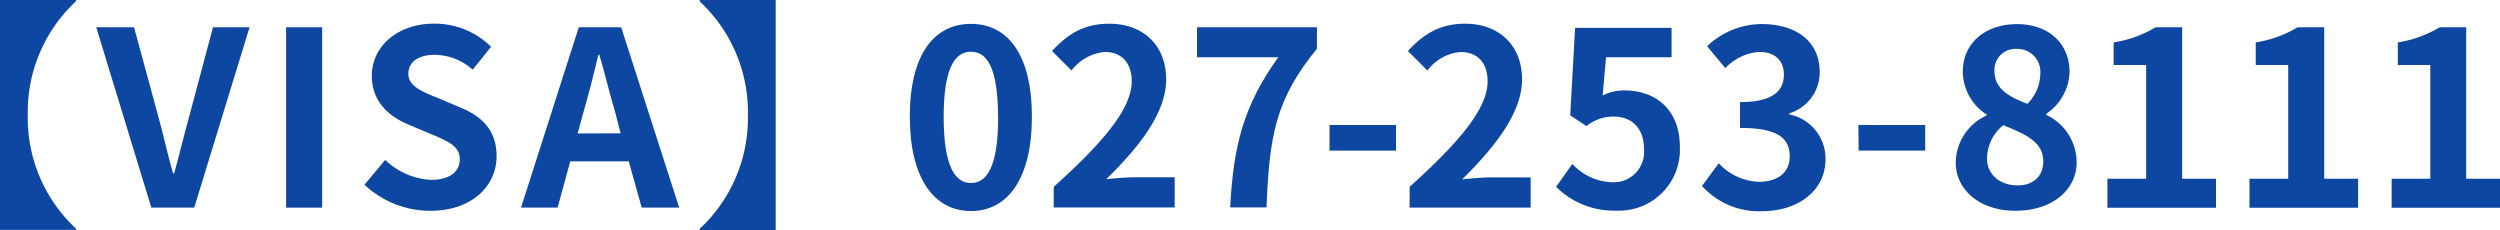 <svg xmlns="http://www.w3.org/2000/svg" viewBox="0 0 307.76 28.32"><defs><style>.cls-1{fill:#0d47a1;}</style></defs><title>accc-f2-item-01</title><g id="レイヤー_2" data-name="レイヤー 2"><g id="main_contents"><path class="cls-1" d="M9.36,0V.15a18.59,18.59,0,0,0-5.94,14,18.59,18.59,0,0,0,5.94,14v.15H0V0Z"/><path class="cls-1" d="M11.85,3.36H16.5l2.94,10.8c.69,2.46,1.14,4.68,1.86,7.17h.15c.69-2.49,1.2-4.71,1.89-7.17l2.88-10.8h4.5l-6.81,22.2H18.63Z"/><path class="cls-1" d="M35.22,3.36h4.44v22.2H35.22Z"/><path class="cls-1" d="M44.87,22.74l2.55-3.06a8.73,8.73,0,0,0,5.64,2.46c2.31,0,3.54-1,3.54-2.55s-1.35-2.16-3.33-3l-3-1.26c-2.25-.93-4.5-2.73-4.5-6,0-3.63,3.18-6.42,7.68-6.42a9.85,9.85,0,0,1,7,2.85L58.19,8.58a7.08,7.08,0,0,0-4.71-1.83c-1.95,0-3.21.87-3.21,2.34s1.59,2.16,3.48,2.91l2.91,1.23c2.7,1.11,4.47,2.82,4.47,6,0,3.63-3,6.72-8.16,6.72A11.83,11.83,0,0,1,44.87,22.74Z"/><path class="cls-1" d="M77.4,19.86H70.2l-1.56,5.7h-4.5l7.11-22.2h5.22l7.14,22.2H79Zm-1-3.45L75.78,14c-.69-2.31-1.29-4.86-2-7.26h-.12c-.57,2.43-1.23,5-1.89,7.26l-.66,2.43Z"/><path class="cls-1" d="M95.49,28.32H86.13v-.15a18.59,18.59,0,0,0,5.94-14,18.59,18.59,0,0,0-5.94-14V0h9.36Z"/><path class="cls-1" d="M112,14.37c0-7.68,3-11.43,7.53-11.43s7.5,3.78,7.5,11.43-3,11.61-7.5,11.61S112,22,112,14.37Zm10.86,0c0-6.21-1.44-8-3.33-8s-3.36,1.8-3.36,8,1.44,8.16,3.36,8.16S122.88,20.61,122.88,14.37Z"/><path class="cls-1" d="M129.72,23c6-5.4,9.6-9.57,9.6-13,0-2.25-1.23-3.6-3.33-3.6a5.75,5.75,0,0,0-4.08,2.28l-2.4-2.4c2-2.16,4-3.36,7.05-3.36,4.2,0,7,2.7,7,6.84s-3.33,8.34-7.38,12.3c1.11-.12,2.58-.24,3.6-.24h4.83v3.72H129.72Z"/><path class="cls-1" d="M157.36,7.05h-10V3.36h14.76V6c-5.16,6.3-5.85,10.83-6.21,19.53h-4.47C151.84,17.85,153.13,12.93,157.36,7.05Z"/><path class="cls-1" d="M163.67,15.39h8.19v3.15h-8.19Z"/><path class="cls-1" d="M173.53,23c6-5.4,9.6-9.57,9.6-13,0-2.25-1.23-3.6-3.33-3.6a5.75,5.75,0,0,0-4.08,2.28l-2.4-2.4c2-2.16,4-3.36,7.05-3.36,4.2,0,7,2.7,7,6.84S184,18.12,180,22.08c1.11-.12,2.58-.24,3.6-.24h4.83v3.72H173.53Z"/><path class="cls-1" d="M191.56,23l2-2.82a6.9,6.9,0,0,0,4.89,2.25,3.73,3.73,0,0,0,3.93-4.08c0-2.58-1.5-4-3.75-4a5.31,5.31,0,0,0-3.33,1.17l-2-1.32.6-10.77h11.88V7.05h-8.07l-.42,4.71a5.74,5.74,0,0,1,2.67-.63c3.72,0,6.84,2.22,6.84,7a7.5,7.5,0,0,1-7.77,7.8A10.12,10.12,0,0,1,191.56,23Z"/><path class="cls-1" d="M209.52,22.89l2.07-2.79a7.05,7.05,0,0,0,4.95,2.28c2.25,0,3.78-1.11,3.78-3.09,0-2.19-1.29-3.54-6.12-3.54V12.57c4.08,0,5.4-1.41,5.4-3.39,0-1.74-1.08-2.76-3-2.79a6.33,6.33,0,0,0-4.2,2l-2.25-2.7a9.85,9.85,0,0,1,6.66-2.73c4.29,0,7.2,2.1,7.2,5.91a5.26,5.26,0,0,1-3.72,5.07v.15a5.55,5.55,0,0,1,4.44,5.46c0,4.08-3.57,6.45-7.8,6.45A9.44,9.44,0,0,1,209.52,22.89Z"/><path class="cls-1" d="M228.77,15.39H237v3.15h-8.19Z"/><path class="cls-1" d="M240.76,20a6.46,6.46,0,0,1,3.81-5.79V14.1a6.32,6.32,0,0,1-2.94-5.28c0-3.57,2.82-5.85,6.69-5.85s6.45,2.37,6.45,5.91A6.47,6.47,0,0,1,251.92,14v.15A6.46,6.46,0,0,1,255.64,20c0,3.36-3,5.94-7.47,5.94C243.94,26,240.76,23.52,240.76,20Zm10.77-.15c0-2.31-2-3.27-4.92-4.44a5.34,5.34,0,0,0-2,4.11c0,2,1.65,3.3,3.72,3.3C250.15,22.86,251.53,21.81,251.53,19.89Zm-.36-10.74a2.83,2.83,0,0,0-2.94-3.09,2.58,2.58,0,0,0-2.7,2.76c0,2.1,1.71,3.12,4.05,4A5.32,5.32,0,0,0,251.17,9.15Z"/><path class="cls-1" d="M259.43,22h4.77V8h-4V5.22a14.4,14.4,0,0,0,5.16-1.86h3.27V22h4.17v3.57H259.43Z"/><path class="cls-1" d="M276.92,22h4.77V8h-4V5.22a14.4,14.4,0,0,0,5.16-1.86h3.27V22h4.17v3.57H276.92Z"/><path class="cls-1" d="M294.42,22h4.76V8h-4V5.22a14.34,14.34,0,0,0,5.15-1.86h3.27V22h4.17v3.57H294.42Z"/></g></g></svg>